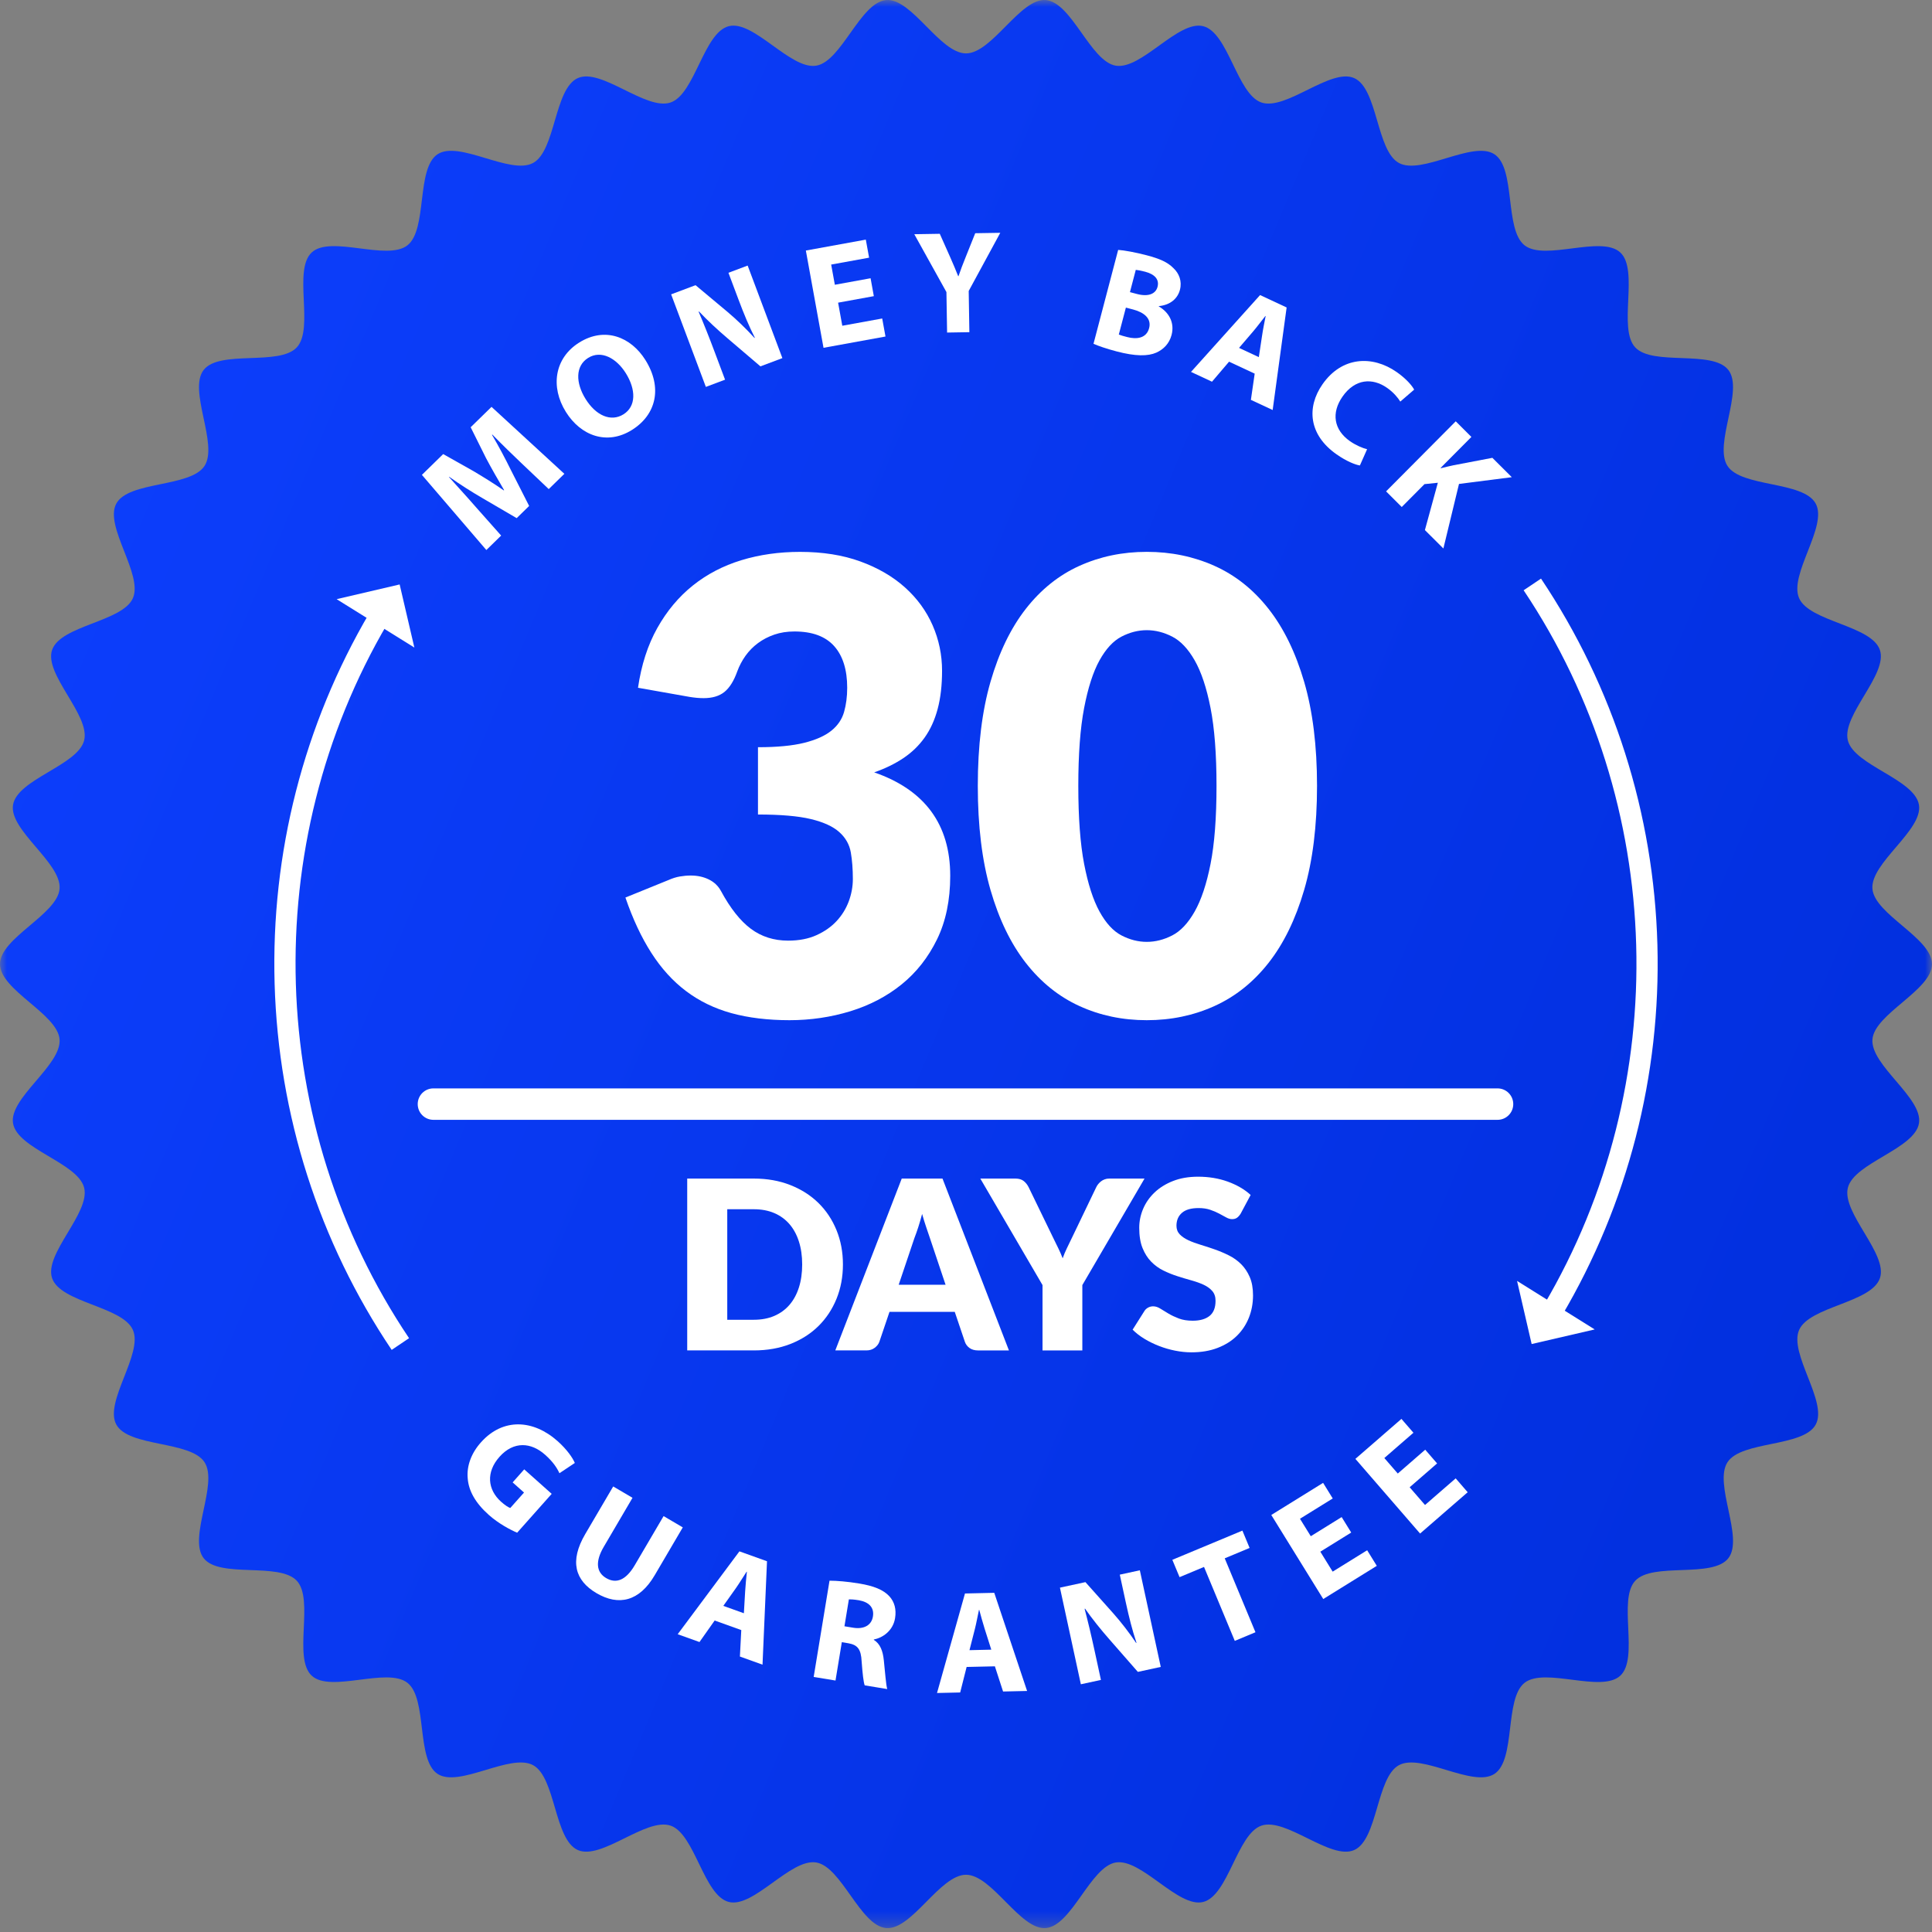 <svg width="140" height="140" viewBox="0 0 140 140" fill="none" xmlns="http://www.w3.org/2000/svg">
<rect x="0" y="0" width="140" height="140" fill="#808080" stroke="none"/>
<g clip-path="url(#clip0_3331_351)">
<mask id="mask0_3331_351" style="mask-type:luminance" maskUnits="userSpaceOnUse" x="0" y="0" width="140" height="140">
<path d="M140 0H0V139.72H140V0Z" fill="white"/>
</mask>
<g mask="url(#mask0_3331_351)">
<path d="M140 69.86C140 71.752 135.835 73.46 135.684 75.313C135.53 77.197 139.36 79.56 139.056 81.397C138.748 83.259 134.36 84.259 133.904 86.066C133.443 87.894 136.83 90.859 136.225 92.624C135.615 94.405 131.121 94.663 130.371 96.373C129.616 98.095 132.466 101.582 131.575 103.226C130.68 104.878 126.206 104.389 125.183 105.955C124.155 107.527 126.393 111.435 125.243 112.913C124.09 114.393 119.757 113.175 118.49 114.554C117.22 115.933 118.788 120.157 117.411 121.428C116.034 122.698 111.959 120.787 110.48 121.94C109.005 123.092 109.861 127.515 108.291 128.544C106.728 129.569 103.022 127.015 101.372 127.911C99.73 128.802 99.847 133.307 98.126 134.063C96.418 134.815 93.185 131.682 91.406 132.293C89.643 132.899 89.013 137.361 87.188 137.823C85.383 138.279 82.713 134.653 80.854 134.962C79.019 135.267 77.662 139.562 75.78 139.716C73.929 139.868 71.891 135.852 70.001 135.852C68.111 135.852 66.073 139.867 64.222 139.716C62.34 139.562 60.983 135.267 59.148 134.962C57.289 134.654 54.619 138.279 52.814 137.823C50.989 137.361 50.359 132.9 48.596 132.293C46.817 131.682 43.584 134.815 41.876 134.063C40.156 133.307 40.273 128.802 38.63 127.911C36.98 127.015 33.274 129.569 31.71 128.544C30.14 127.515 30.996 123.091 29.521 121.94C28.042 120.786 23.967 122.697 22.59 121.428C21.213 120.157 22.781 115.934 21.512 114.554C20.244 113.175 15.91 114.393 14.759 112.913C13.608 111.435 15.846 107.526 14.819 105.955C13.795 104.389 9.321 104.878 8.427 103.226C7.536 101.581 10.386 98.095 9.63 96.373C8.879 94.663 4.387 94.405 3.776 92.624C3.171 90.859 6.558 87.894 6.097 86.066C5.642 84.259 1.254 83.26 0.945 81.397C0.641 79.561 4.471 77.197 4.317 75.313C4.165 73.46 0.001 71.752 0.001 69.86C0.001 67.968 4.166 66.261 4.317 64.408C4.471 62.524 0.641 60.161 0.945 58.323C1.253 56.462 5.642 55.462 6.097 53.654C6.558 51.827 3.171 48.861 3.776 47.096C4.387 45.315 8.88 45.058 9.63 43.347C10.385 41.625 7.536 38.138 8.427 36.494C9.321 34.842 13.795 35.331 14.819 33.765C15.846 32.193 13.608 28.285 14.759 26.807C15.911 25.327 20.244 26.545 21.512 25.166C22.781 23.787 21.213 19.563 22.59 18.292C23.967 17.022 28.042 18.933 29.521 17.78C30.996 16.628 30.14 12.205 31.71 11.176C33.273 10.151 36.98 12.705 38.63 11.809C40.271 10.918 40.155 6.414 41.875 5.657C43.583 4.905 46.816 8.038 48.595 7.426C50.358 6.821 50.988 2.359 52.813 1.897C54.619 1.441 57.288 5.067 59.148 4.759C60.982 4.454 62.34 0.159 64.221 0.004C66.072 -0.147 68.111 3.869 70 3.869C71.89 3.869 73.929 -0.147 75.779 0.004C77.661 0.159 79.019 4.454 80.853 4.759C82.712 5.067 85.382 1.441 87.187 1.898C89.012 2.359 89.642 6.821 91.405 7.427C93.184 8.038 96.417 4.906 98.126 5.657C99.845 6.414 99.729 10.919 101.371 11.81C103.021 12.706 106.727 10.151 108.291 11.177C109.86 12.206 109.004 16.63 110.48 17.78C111.958 18.934 116.033 17.023 117.41 18.293C118.788 19.564 117.22 23.787 118.489 25.167C119.757 26.546 124.089 25.328 125.242 26.808C126.392 28.285 124.155 32.195 125.182 33.766C126.206 35.332 130.679 34.843 131.574 36.495C132.464 38.139 129.615 41.626 130.37 43.347C131.12 45.058 135.613 45.316 136.223 47.097C136.828 48.862 133.441 51.828 133.902 53.655C134.358 55.463 138.746 56.463 139.055 58.324C139.359 60.161 135.529 62.525 135.683 64.408C135.834 66.262 139.999 67.969 139.999 69.861L140 69.86Z" fill="url(#paint0_linear_3331_351)"/>
<path d="M37.774 33.552C37.151 32.958 36.402 32.235 35.675 31.489L35.652 31.511C36.13 32.321 36.629 33.26 37.017 34.053L38.344 36.663L37.441 37.546L34.959 36.095C34.206 35.658 33.32 35.099 32.545 34.547L32.53 34.562C33.175 35.285 33.923 36.098 34.508 36.774L36.315 38.81L35.243 39.857L30.573 34.411L32.115 32.904L34.285 34.126C35.023 34.563 35.805 35.046 36.505 35.536L36.528 35.514C36.094 34.78 35.609 33.932 35.22 33.198L34.106 30.96L35.618 29.483L40.896 34.335L39.764 35.441L37.775 33.553L37.774 33.552Z" fill="white"/>
<path d="M46.771 26.092C48.015 28.084 47.563 30.047 45.791 31.157C43.99 32.284 42.087 31.583 41.007 29.852C39.87 28.032 40.18 25.944 41.971 24.823C43.834 23.656 45.724 24.416 46.771 26.092ZM42.438 28.919C43.181 30.108 44.264 30.597 45.181 30.022C46.108 29.441 46.087 28.226 45.35 27.045C44.669 25.955 43.561 25.344 42.617 25.936C41.689 26.517 41.701 27.738 42.438 28.919Z" fill="white"/>
<path d="M51.149 28.036L48.633 21.33L50.402 20.665L52.715 22.599C53.378 23.156 54.089 23.843 54.671 24.486L54.7 24.475C54.269 23.627 53.899 22.733 53.522 21.727L52.786 19.767L54.178 19.244L56.694 25.95L55.104 26.548L52.703 24.5C52.037 23.933 51.275 23.232 50.652 22.569L50.626 22.591C50.998 23.461 51.373 24.399 51.783 25.494L52.541 27.513L51.15 28.036L51.149 28.036Z" fill="white"/>
<path d="M63.323 21.46L60.732 21.932L61.036 23.605L63.928 23.079L64.166 24.386L59.675 25.203L58.395 18.155L62.74 17.364L62.978 18.672L60.23 19.171L60.496 20.635L63.086 20.163L63.321 21.46H63.323Z" fill="white"/>
<path d="M68.63 24.099L68.582 21.165L66.253 16.972L68.1 16.942L68.861 18.651C69.092 19.168 69.246 19.549 69.434 20.013H69.456C69.607 19.564 69.77 19.147 69.975 18.633L70.669 16.9L72.484 16.87L70.196 21.085L70.244 24.071L68.631 24.098L68.63 24.099Z" fill="white"/>
<path d="M81.026 18.109C81.459 18.135 82.306 18.292 83.087 18.497C84.041 18.748 84.602 18.995 85.027 19.425C85.442 19.81 85.667 20.375 85.502 21.002C85.341 21.618 84.83 22.099 83.974 22.182L83.968 22.203C84.702 22.626 85.131 23.377 84.897 24.271C84.732 24.899 84.315 25.316 83.792 25.552C83.184 25.821 82.282 25.826 80.907 25.463C80.136 25.261 79.575 25.058 79.239 24.915L81.026 18.109ZM81.073 24.243C81.222 24.304 81.407 24.354 81.674 24.423C82.382 24.61 83.079 24.508 83.27 23.777C83.454 23.078 82.9 22.636 82.12 22.43L81.586 22.29L81.073 24.243ZM81.88 21.169L82.394 21.305C83.215 21.521 83.746 21.298 83.88 20.784C84.018 20.259 83.69 19.877 82.982 19.69C82.643 19.601 82.443 19.57 82.303 19.555L81.88 21.169Z" fill="white"/>
<path d="M89.062 26.209L87.825 27.66L86.305 26.95L91.31 21.382L93.234 22.28L92.222 29.712L90.644 28.976L90.92 27.075L89.063 26.208L89.062 26.209ZM91.219 25.879L91.456 24.313C91.52 23.873 91.629 23.338 91.713 22.907L91.694 22.898C91.418 23.238 91.093 23.685 90.812 24.011L89.786 25.209L91.22 25.878L91.219 25.879Z" fill="white"/>
<path d="M98.543 33.729C98.214 33.68 97.575 33.428 96.86 32.929C94.832 31.512 94.668 29.519 95.834 27.845C97.231 25.84 99.437 25.722 101.213 26.963C101.9 27.444 102.326 27.948 102.476 28.234L101.471 29.1C101.28 28.798 100.979 28.432 100.509 28.104C99.456 27.368 98.194 27.433 97.283 28.74C96.463 29.917 96.643 31.145 97.826 31.971C98.227 32.252 98.732 32.474 99.065 32.552L98.543 33.729Z" fill="white"/>
<path d="M105.487 30.529L106.623 31.662L104.392 33.907L104.414 33.929C104.722 33.846 105.022 33.785 105.314 33.717L108.143 33.176L109.551 34.579L105.724 35.068L104.593 39.746L103.254 38.411L104.192 34.982L103.224 35.082L101.576 36.739L100.44 35.607L105.488 30.53L105.487 30.529Z" fill="white"/>
<path d="M37.473 111.065C36.988 110.86 36.127 110.406 35.421 109.777C34.446 108.908 33.959 108.032 33.891 107.118C33.809 106.219 34.16 105.281 34.866 104.502C36.456 102.731 38.652 102.867 40.404 104.428C41.094 105.043 41.505 105.652 41.654 106.012L40.539 106.755C40.358 106.366 40.085 105.938 39.498 105.415C38.492 104.517 37.222 104.41 36.192 105.57C35.211 106.673 35.321 107.939 36.312 108.823C36.59 109.07 36.84 109.236 36.977 109.274L37.973 108.155L37.148 107.42L37.988 106.475L39.978 108.25L37.472 111.068L37.473 111.065Z" fill="white"/>
<path d="M45.834 108.537L43.748 112.093C43.124 113.155 43.209 113.933 43.923 114.353C44.654 114.784 45.359 114.508 45.999 113.417L48.086 109.862L49.477 110.68L47.444 114.144C46.326 116.05 44.832 116.392 43.221 115.444C41.666 114.528 41.256 113.129 42.412 111.159L44.435 107.714L45.834 108.537Z" fill="white"/>
<path d="M51.786 117.43L50.687 118.988L49.108 118.422L53.581 112.417L55.58 113.134L55.255 120.628L53.616 120.039L53.716 118.121L51.787 117.429L51.786 117.43ZM53.904 116.902L53.996 115.321C54.02 114.877 54.079 114.334 54.122 113.898L54.102 113.891C53.859 114.256 53.576 114.73 53.327 115.081L52.414 116.368L53.904 116.902Z" fill="white"/>
<path d="M60.111 114.543C60.638 114.543 61.413 114.607 62.261 114.747C63.308 114.921 64.016 115.198 64.453 115.68C64.817 116.084 64.966 116.615 64.859 117.266C64.71 118.168 63.969 118.681 63.326 118.801L63.32 118.832C63.78 119.113 63.975 119.629 64.045 120.309C64.134 121.142 64.202 122.101 64.293 122.396L62.659 122.127C62.576 121.908 62.504 121.304 62.438 120.399C62.395 119.487 62.13 119.196 61.482 119.078L61.001 118.998L60.544 121.778L58.962 121.517L60.11 114.542L60.111 114.543ZM61.192 117.846L61.821 117.95C62.617 118.081 63.154 117.761 63.255 117.142C63.362 116.492 62.976 116.094 62.244 115.962C61.857 115.898 61.632 115.893 61.513 115.895L61.192 117.846Z" fill="white"/>
<path d="M70.046 120.793L69.578 122.643L67.9 122.681L69.926 115.47L72.048 115.422L74.427 122.534L72.686 122.573L72.093 120.748L70.045 120.794L70.046 120.793ZM71.833 119.541L71.353 118.032C71.217 117.61 71.077 117.081 70.961 116.658H70.94C70.844 117.087 70.75 117.631 70.642 118.048L70.252 119.577L71.833 119.541Z" fill="white"/>
<path d="M78.323 122.049L76.807 115.047L78.654 114.647L80.662 116.897C81.237 117.544 81.841 118.326 82.324 119.048L82.355 119.042C82.051 118.14 81.815 117.201 81.587 116.152L81.144 114.105L82.597 113.789L84.113 120.791L82.453 121.151L80.374 118.775C79.797 118.118 79.145 117.313 78.625 116.567L78.596 116.584C78.838 117.5 79.072 118.482 79.32 119.625L79.777 121.734L78.323 122.049Z" fill="white"/>
<path d="M87.248 113.546L85.475 114.286L84.952 113.03L90.029 110.914L90.551 112.17L88.748 112.922L90.976 118.279L89.477 118.904L87.248 113.546Z" fill="white"/>
<path d="M97.914 111.054L95.676 112.441L96.57 113.887L99.07 112.337L99.768 113.467L95.888 115.872L92.122 109.781L95.877 107.454L96.575 108.584L94.201 110.055L94.984 111.32L97.222 109.933L97.914 111.054Z" fill="white"/>
<path d="M104.138 106.045L102.149 107.773L103.262 109.057L105.484 107.128L106.353 108.132L102.905 111.127L98.217 105.715L101.553 102.818L102.423 103.822L100.314 105.654L101.288 106.778L103.277 105.051L104.139 106.046L104.138 106.045Z" fill="white"/>
<path d="M113.175 95.349L111.869 94.576C121.326 78.557 120.753 58.224 110.408 42.774L111.668 41.928C116.928 49.785 119.845 58.964 120.102 68.469C120.359 77.944 117.963 87.238 113.175 95.349Z" fill="white"/>
<path d="M109.932 92.82L115.558 96.336L110.989 97.394L109.932 92.82Z" fill="white"/>
<path d="M28.383 97.818C23.107 89.969 20.174 80.796 19.9 71.289C19.627 61.817 22.006 52.519 26.779 44.4L28.086 45.17C18.658 61.207 19.269 81.54 29.642 96.97L28.383 97.818Z" fill="white"/>
<path d="M30.026 46.924L24.394 43.418L28.96 42.351L30.026 46.924Z" fill="white"/>
<path d="M57.975 39.991C59.615 39.991 61.071 40.222 62.346 40.686C63.62 41.15 64.698 41.777 65.578 42.567C66.458 43.357 67.126 44.273 67.582 45.313C68.036 46.354 68.265 47.452 68.265 48.606C68.265 49.655 68.159 50.578 67.946 51.375C67.733 52.173 67.418 52.865 67.001 53.449C66.584 54.035 66.068 54.532 65.454 54.942C64.839 55.352 64.138 55.694 63.348 55.968C67.02 57.244 68.857 59.743 68.857 63.466C68.857 65.228 68.538 66.763 67.901 68.069C67.263 69.376 66.41 70.462 65.34 71.329C64.27 72.195 63.03 72.844 61.619 73.278C60.208 73.71 58.735 73.927 57.203 73.927C55.67 73.927 54.221 73.756 52.991 73.414C51.762 73.073 50.67 72.54 49.714 71.819C48.757 71.098 47.919 70.175 47.199 69.05C46.477 67.926 45.852 66.589 45.32 65.039L48.462 63.763C48.735 63.642 49.004 63.558 49.27 63.513C49.535 63.467 49.797 63.444 50.056 63.444C50.541 63.444 50.977 63.539 51.364 63.729C51.751 63.919 52.043 64.196 52.241 64.561C52.924 65.822 53.648 66.738 54.415 67.307C55.181 67.876 56.08 68.162 57.112 68.162C57.9 68.162 58.587 68.029 59.172 67.763C59.756 67.498 60.242 67.156 60.628 66.738C61.015 66.32 61.307 65.846 61.505 65.314C61.702 64.782 61.801 64.242 61.801 63.696C61.801 62.982 61.751 62.34 61.653 61.77C61.554 61.2 61.278 60.71 60.822 60.3C60.367 59.89 59.68 59.575 58.762 59.354C57.843 59.133 56.565 59.023 54.926 59.023V54.146C56.307 54.146 57.423 54.04 58.273 53.828C59.123 53.615 59.778 53.323 60.242 52.95C60.704 52.578 61.012 52.126 61.164 51.594C61.315 51.062 61.391 50.477 61.391 49.839C61.391 48.532 61.076 47.525 60.447 46.819C59.816 46.112 58.856 45.759 57.567 45.759C57.035 45.759 56.55 45.835 56.11 45.986C55.669 46.138 55.275 46.344 54.926 46.602C54.577 46.861 54.278 47.165 54.027 47.514C53.777 47.864 53.575 48.243 53.424 48.654C53.181 49.337 52.873 49.831 52.502 50.135C52.129 50.439 51.625 50.59 50.988 50.59C50.837 50.59 50.673 50.583 50.499 50.568C50.325 50.552 50.147 50.529 49.965 50.499L46.232 49.838C46.474 48.182 46.941 46.738 47.631 45.507C48.321 44.277 49.179 43.251 50.203 42.43C51.228 41.61 52.4 40.998 53.72 40.595C55.04 40.193 56.459 39.991 57.977 39.991H57.975Z" fill="white"/>
<path d="M95.437 56.947C95.437 59.849 95.126 62.364 94.503 64.491C93.881 66.618 93.02 68.38 91.92 69.779C90.82 71.177 89.515 72.218 88.005 72.901C86.495 73.586 84.86 73.927 83.1 73.927C81.34 73.927 79.712 73.586 78.218 72.901C76.723 72.218 75.429 71.177 74.337 69.779C73.245 68.381 72.391 66.619 71.776 64.491C71.162 62.364 70.855 59.849 70.855 56.947C70.855 54.044 71.162 51.531 71.776 49.403C72.391 47.275 73.245 45.513 74.337 44.115C75.43 42.717 76.723 41.68 78.218 41.004C79.712 40.328 81.339 39.989 83.1 39.989C84.861 39.989 86.496 40.328 88.005 41.004C89.515 41.68 90.82 42.717 91.92 44.115C93.02 45.513 93.881 47.275 94.503 49.403C95.125 51.53 95.437 54.044 95.437 56.947ZM88.153 56.947C88.153 54.653 88.009 52.773 87.721 51.306C87.433 49.84 87.049 48.689 86.571 47.853C86.094 47.018 85.551 46.444 84.944 46.132C84.337 45.821 83.723 45.665 83.1 45.665C82.478 45.665 81.867 45.821 81.267 46.132C80.668 46.444 80.137 47.017 79.674 47.853C79.211 48.689 78.84 49.84 78.559 51.306C78.278 52.773 78.138 54.653 78.138 56.947C78.138 59.241 78.278 61.141 78.559 62.599C78.84 64.058 79.211 65.209 79.674 66.052C80.137 66.895 80.668 67.473 81.267 67.784C81.866 68.096 82.478 68.251 83.1 68.251C83.723 68.251 84.337 68.096 84.944 67.784C85.551 67.473 86.094 66.895 86.571 66.052C87.049 65.209 87.433 64.058 87.721 62.599C88.009 61.141 88.153 59.256 88.153 56.947Z" fill="white"/>
<path d="M61.082 91.626C61.082 92.526 60.926 93.357 60.617 94.117C60.307 94.878 59.87 95.536 59.307 96.092C58.744 96.647 58.065 97.08 57.271 97.391C56.477 97.701 55.597 97.856 54.629 97.856H49.798V85.404H54.629C55.597 85.404 56.477 85.561 57.271 85.874C58.065 86.187 58.744 86.62 59.307 87.172C59.87 87.725 60.307 88.382 60.617 89.143C60.927 89.903 61.082 90.732 61.082 91.626ZM58.129 91.626C58.129 91.01 58.049 90.455 57.89 89.96C57.731 89.464 57.502 89.044 57.203 88.699C56.904 88.355 56.539 88.09 56.106 87.904C55.673 87.719 55.181 87.626 54.629 87.626H52.7V95.635H54.629C55.181 95.635 55.673 95.542 56.106 95.357C56.538 95.171 56.904 94.906 57.203 94.562C57.502 94.217 57.731 93.797 57.89 93.302C58.049 92.806 58.129 92.247 58.129 91.626Z" fill="white"/>
<path d="M73.112 97.857H70.875C70.624 97.857 70.418 97.798 70.256 97.681C70.094 97.564 69.981 97.415 69.919 97.233L69.185 95.062H64.456L63.721 97.233C63.665 97.392 63.554 97.536 63.389 97.664C63.223 97.792 63.022 97.856 62.783 97.856H60.529L65.343 85.404H68.297L73.111 97.856L73.112 97.857ZM65.122 93.097H68.519L67.375 89.686C67.3 89.47 67.214 89.215 67.115 88.921C67.015 88.628 66.917 88.31 66.82 87.968C66.729 88.316 66.635 88.638 66.539 88.934C66.442 89.23 66.351 89.487 66.266 89.703L65.123 93.096L65.122 93.097Z" fill="white"/>
<path d="M78.43 93.122V97.857H75.545V93.122L71.038 85.404H73.582C73.832 85.404 74.032 85.463 74.18 85.58C74.327 85.697 74.447 85.846 74.538 86.028L76.296 89.652C76.439 89.943 76.569 90.211 76.689 90.455C76.809 90.701 76.914 90.943 77.005 91.182C77.09 90.937 77.194 90.692 77.312 90.447C77.432 90.202 77.56 89.937 77.697 89.652L79.438 86.028C79.472 85.955 79.519 85.88 79.579 85.806C79.639 85.732 79.707 85.665 79.784 85.605C79.86 85.545 79.949 85.497 80.048 85.46C80.148 85.422 80.257 85.404 80.377 85.404H82.937L78.43 93.122Z" fill="white"/>
<path d="M89.911 87.934C89.825 88.071 89.736 88.173 89.641 88.241C89.547 88.31 89.427 88.344 89.279 88.344C89.148 88.344 89.008 88.303 88.857 88.22C88.706 88.137 88.535 88.045 88.345 87.942C88.154 87.84 87.937 87.747 87.692 87.664C87.447 87.582 87.168 87.541 86.856 87.541C86.315 87.541 85.912 87.656 85.648 87.887C85.383 88.118 85.251 88.43 85.251 88.823C85.251 89.073 85.331 89.281 85.49 89.447C85.649 89.612 85.859 89.754 86.117 89.874C86.376 89.994 86.672 90.104 87.005 90.203C87.338 90.303 87.678 90.414 88.025 90.537C88.372 90.659 88.712 90.803 89.045 90.969C89.378 91.134 89.673 91.344 89.933 91.601C90.191 91.858 90.4 92.169 90.56 92.537C90.719 92.904 90.799 93.348 90.799 93.866C90.799 94.442 90.699 94.98 90.5 95.482C90.3 95.983 90.011 96.421 89.633 96.794C89.255 97.167 88.788 97.46 88.233 97.674C87.678 97.888 87.048 97.995 86.342 97.995C85.956 97.995 85.561 97.955 85.16 97.875C84.759 97.795 84.371 97.683 83.995 97.537C83.62 97.392 83.266 97.22 82.936 97.02C82.606 96.82 82.319 96.599 82.074 96.353L82.928 95.003C82.99 94.9 83.079 94.818 83.193 94.755C83.306 94.692 83.428 94.661 83.56 94.661C83.73 94.661 83.902 94.715 84.076 94.824C84.25 94.932 84.446 95.052 84.665 95.183C84.884 95.314 85.136 95.433 85.42 95.542C85.705 95.65 86.041 95.704 86.427 95.704C86.951 95.704 87.358 95.589 87.648 95.358C87.938 95.127 88.083 94.761 88.083 94.26C88.083 93.969 88.004 93.733 87.844 93.55C87.685 93.368 87.476 93.217 87.217 93.097C86.958 92.977 86.664 92.873 86.334 92.781C86.004 92.69 85.665 92.589 85.318 92.477C84.971 92.366 84.632 92.229 84.302 92.067C83.972 91.905 83.677 91.691 83.419 91.426C83.159 91.161 82.951 90.831 82.791 90.435C82.632 90.039 82.553 89.55 82.553 88.969C82.553 88.502 82.647 88.046 82.834 87.601C83.022 87.157 83.298 86.761 83.662 86.413C84.026 86.066 84.472 85.788 85.002 85.58C85.531 85.372 86.137 85.268 86.82 85.268C87.201 85.268 87.572 85.297 87.934 85.357C88.295 85.417 88.638 85.505 88.962 85.622C89.287 85.739 89.589 85.879 89.871 86.041C90.153 86.204 90.405 86.387 90.626 86.592L89.909 87.934H89.911Z" fill="white"/>
<path d="M108.519 81.147H31.406C30.778 81.147 30.269 80.636 30.269 80.008C30.269 79.379 30.778 78.869 31.406 78.869H108.519C109.147 78.869 109.656 79.379 109.656 80.008C109.656 80.636 109.147 81.147 108.519 81.147Z" fill="white"/>
</g>
</g>
<defs>
<linearGradient id="paint0_linear_3331_351" x1="0.001" y1="0" x2="168.89" y2="70.975" gradientUnits="userSpaceOnUse">
<stop offset="3.31137e-09" stop-color="#0E40FF"/>
<stop offset="1" stop-color="#002DDA"/>
</linearGradient>
<clipPath id="clip0_3331_351">
<rect width="140" height="140" fill="white"/>
</clipPath>
</defs>
</svg>
